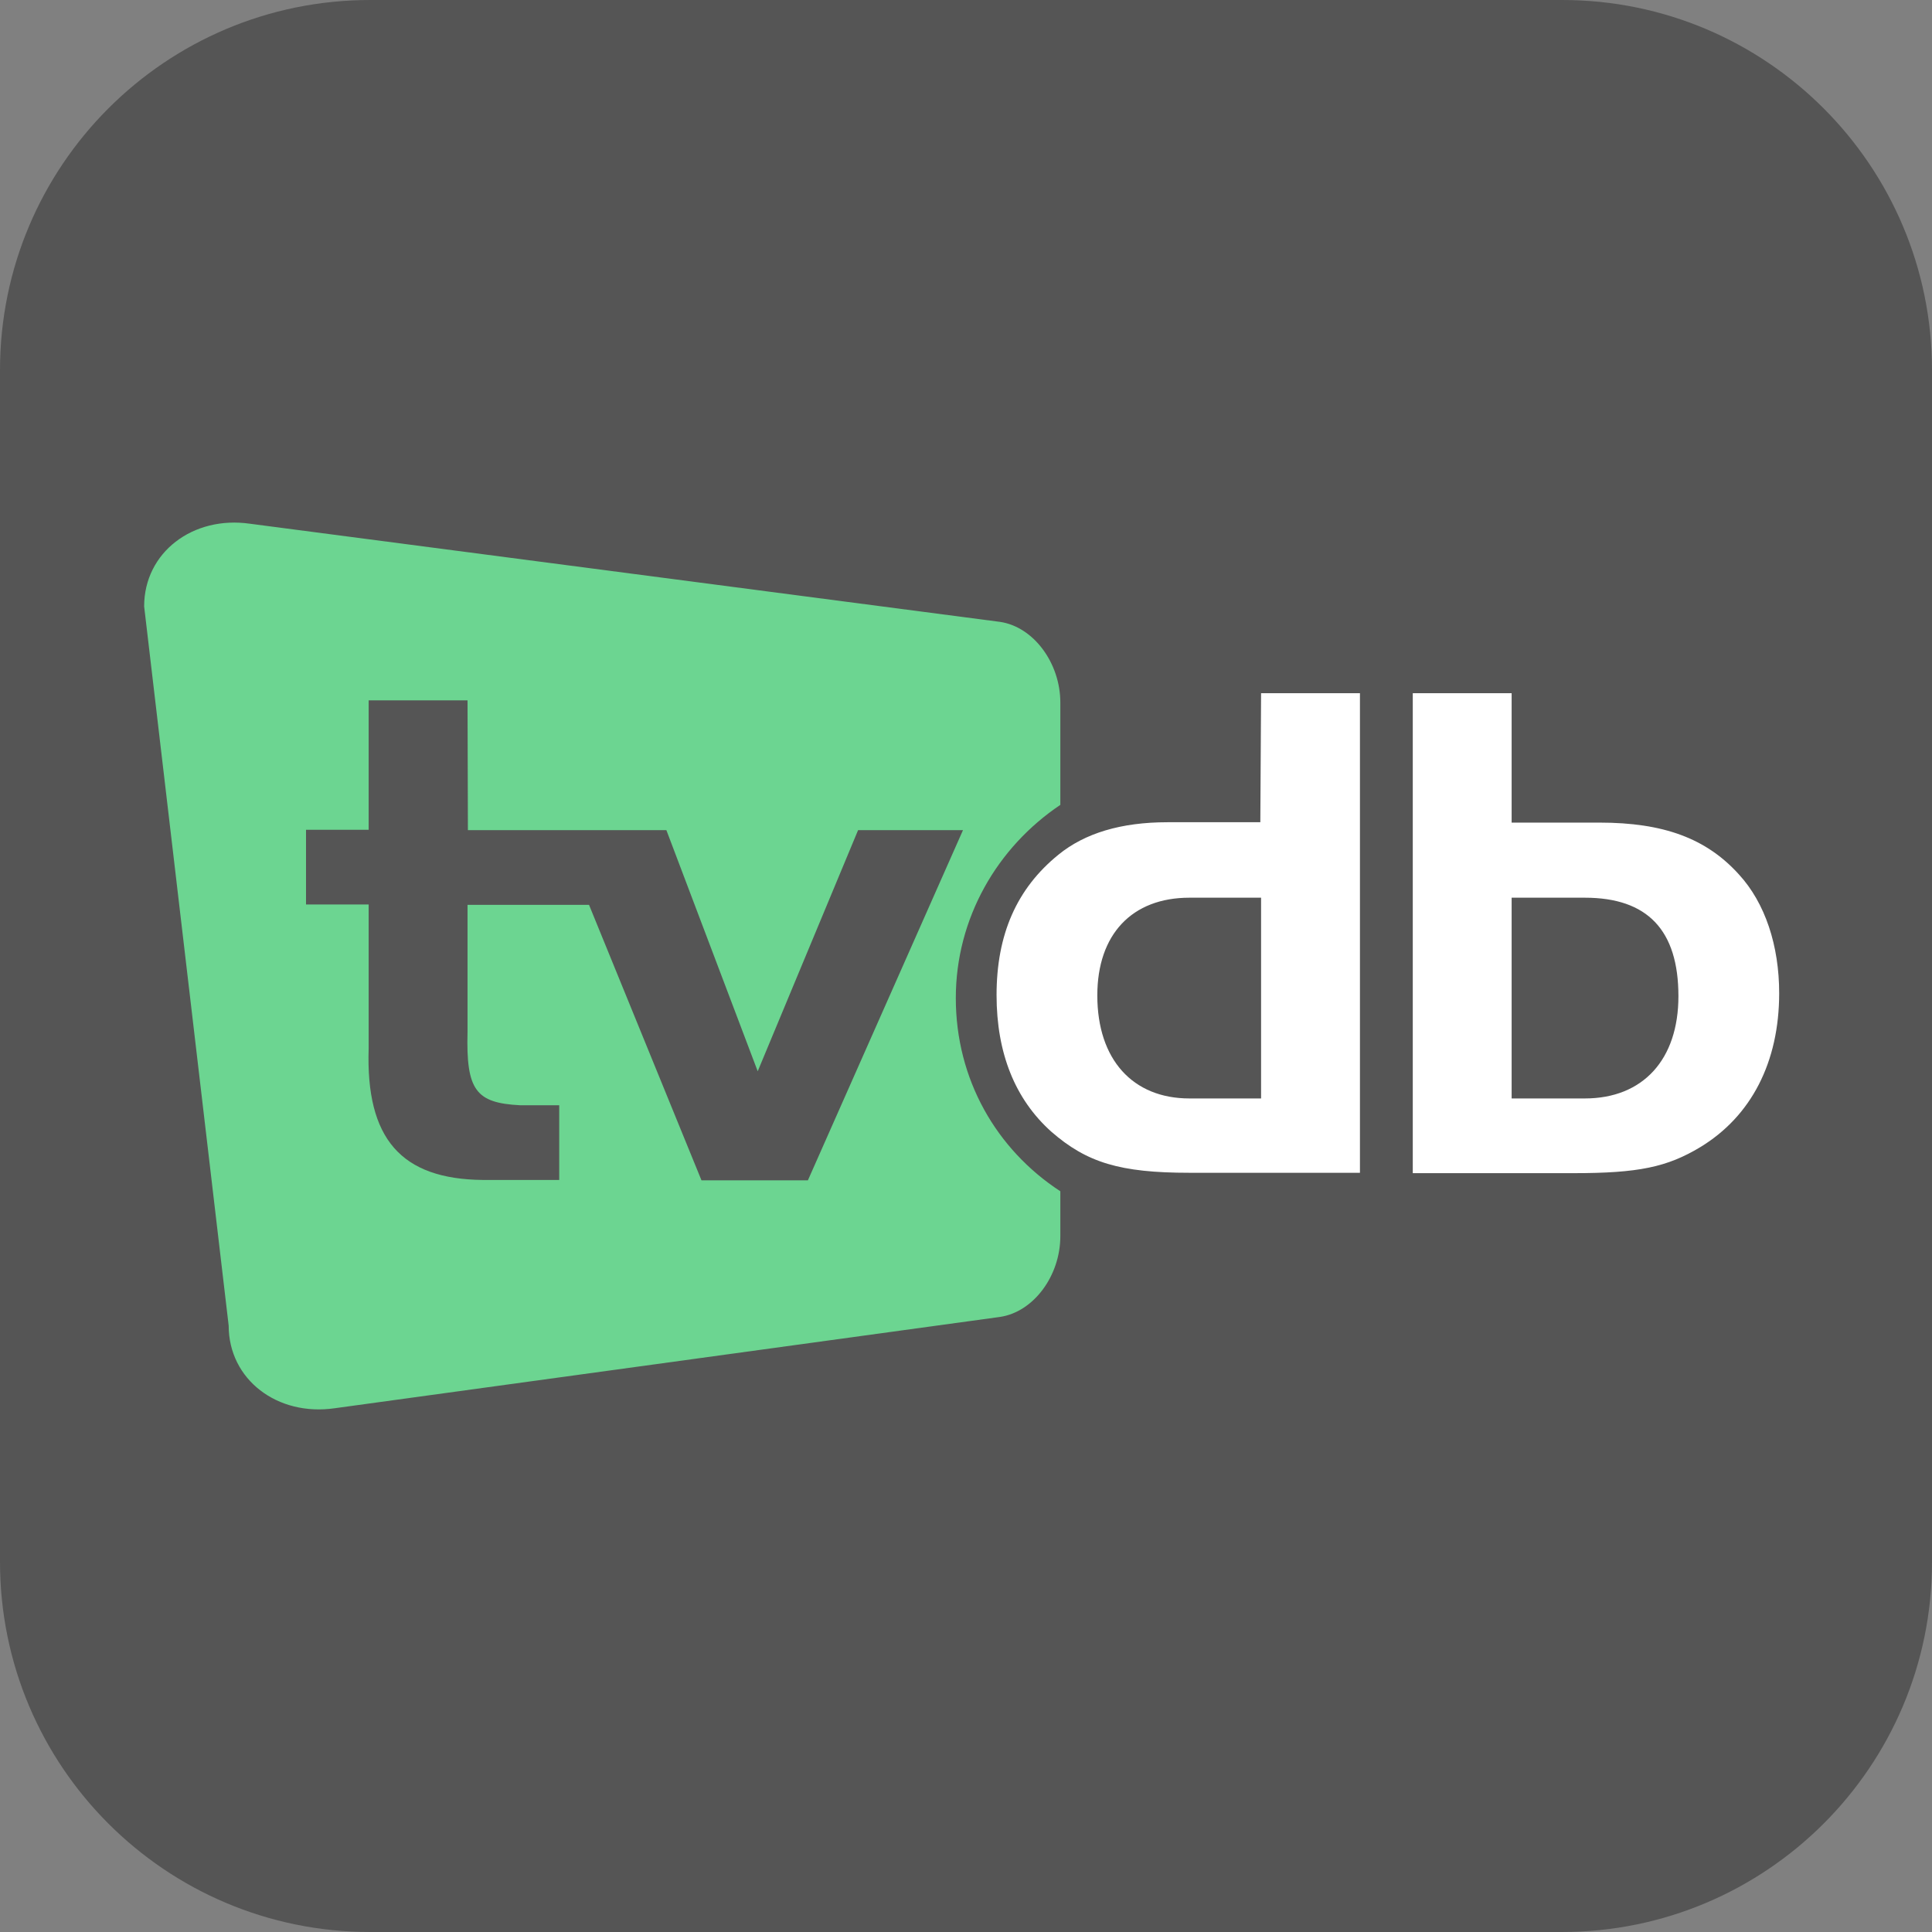 <?xml version="1.0" encoding="utf-8"?>
<!-- Generator: Adobe Illustrator 27.7.0, SVG Export Plug-In . SVG Version: 6.00 Build 0)  -->
<svg version="1.1" id="Layer_1" xmlns="http://www.w3.org/2000/svg" xmlns:xlink="http://www.w3.org/1999/xlink" x="0px" y="0px"
	 viewBox="0 0 512 512" style="enable-background:new 0 0 512 512;" xml:space="preserve">
<rect x="0" y="0" width="512" height="512" fill="#808080" stroke="none"/>
<style type="text/css">
	.st0{fill:#555555;}
	.st1{fill:#6CD591;}
	.st2{fill:#FFFFFF;}
</style>
<g>
	<path class="st0" d="M413.9,512H98.1C43.9,512,0,468.1,0,413.9V98.1C0,43.9,43.9,0,98.1,0h315.9C468.1,0,512,43.9,512,98.1v315.9
		C512,468.1,468.1,512,413.9,512z"/>
	<g>
		<path class="st1" d="M38.2,160.7c0-14.3,12.9-24.1,28.1-21.9L265,164.8c8.9,1.3,16,10.9,16,21.4v27.1
			c-16.7,11.2-27.7,30-27.7,51.2c0,21.5,10.7,40.1,27.7,51.2v11.9c0,10.5-7.1,20.1-16,21.4L88.7,373.2c-15.2,2.2-28.1-7.6-28.1-21.9
			L38.2,160.7z M123.9,185.6H97.7v34.3H81.1v19.8h16.6v38.1c-0.8,24,8.6,34.7,30.3,34.9h20.2v-19.8h-10.4
			c-11.7-0.6-14.3-4-13.9-19.4v-33.7h32.2l29.8,73h28.2l41.1-92.8h-27.8l-26.6,63.9l-24.2-63.9h-52.6L123.9,185.6z"/>
		<path class="st2" d="M423.9,218c17,0,28.3,4.2,36.9,13.7c7,7.6,10.7,18.9,10.7,31.5c0,18.3-7.4,32.6-20.9,40.8
			c-8.8,5.3-16.4,6.9-33.6,6.9h-42.6V183.7h26.2V218H423.9z M400.6,291.1H420c15.4,0,24.8-10.3,24.8-27.1c0-17.5-8.2-26.1-24.8-26.1
			h-19.4V291.1z M334.2,183.7h26.2v127.1h-45.2c-18.4,0-27.2-2.7-36.6-10.9c-9.6-8.6-14.5-20.8-14.5-36.2c0-16,5.3-28.2,16.4-37.2
			c7-5.7,16.6-8.6,28.9-8.6h24.6L334.2,183.7z M334.2,237.9h-19c-15.2,0-24.4,9.7-24.4,25.9c0,17,9.4,27.3,24.4,27.3h19V237.9z"/>
	</g>
</g>
</svg>
